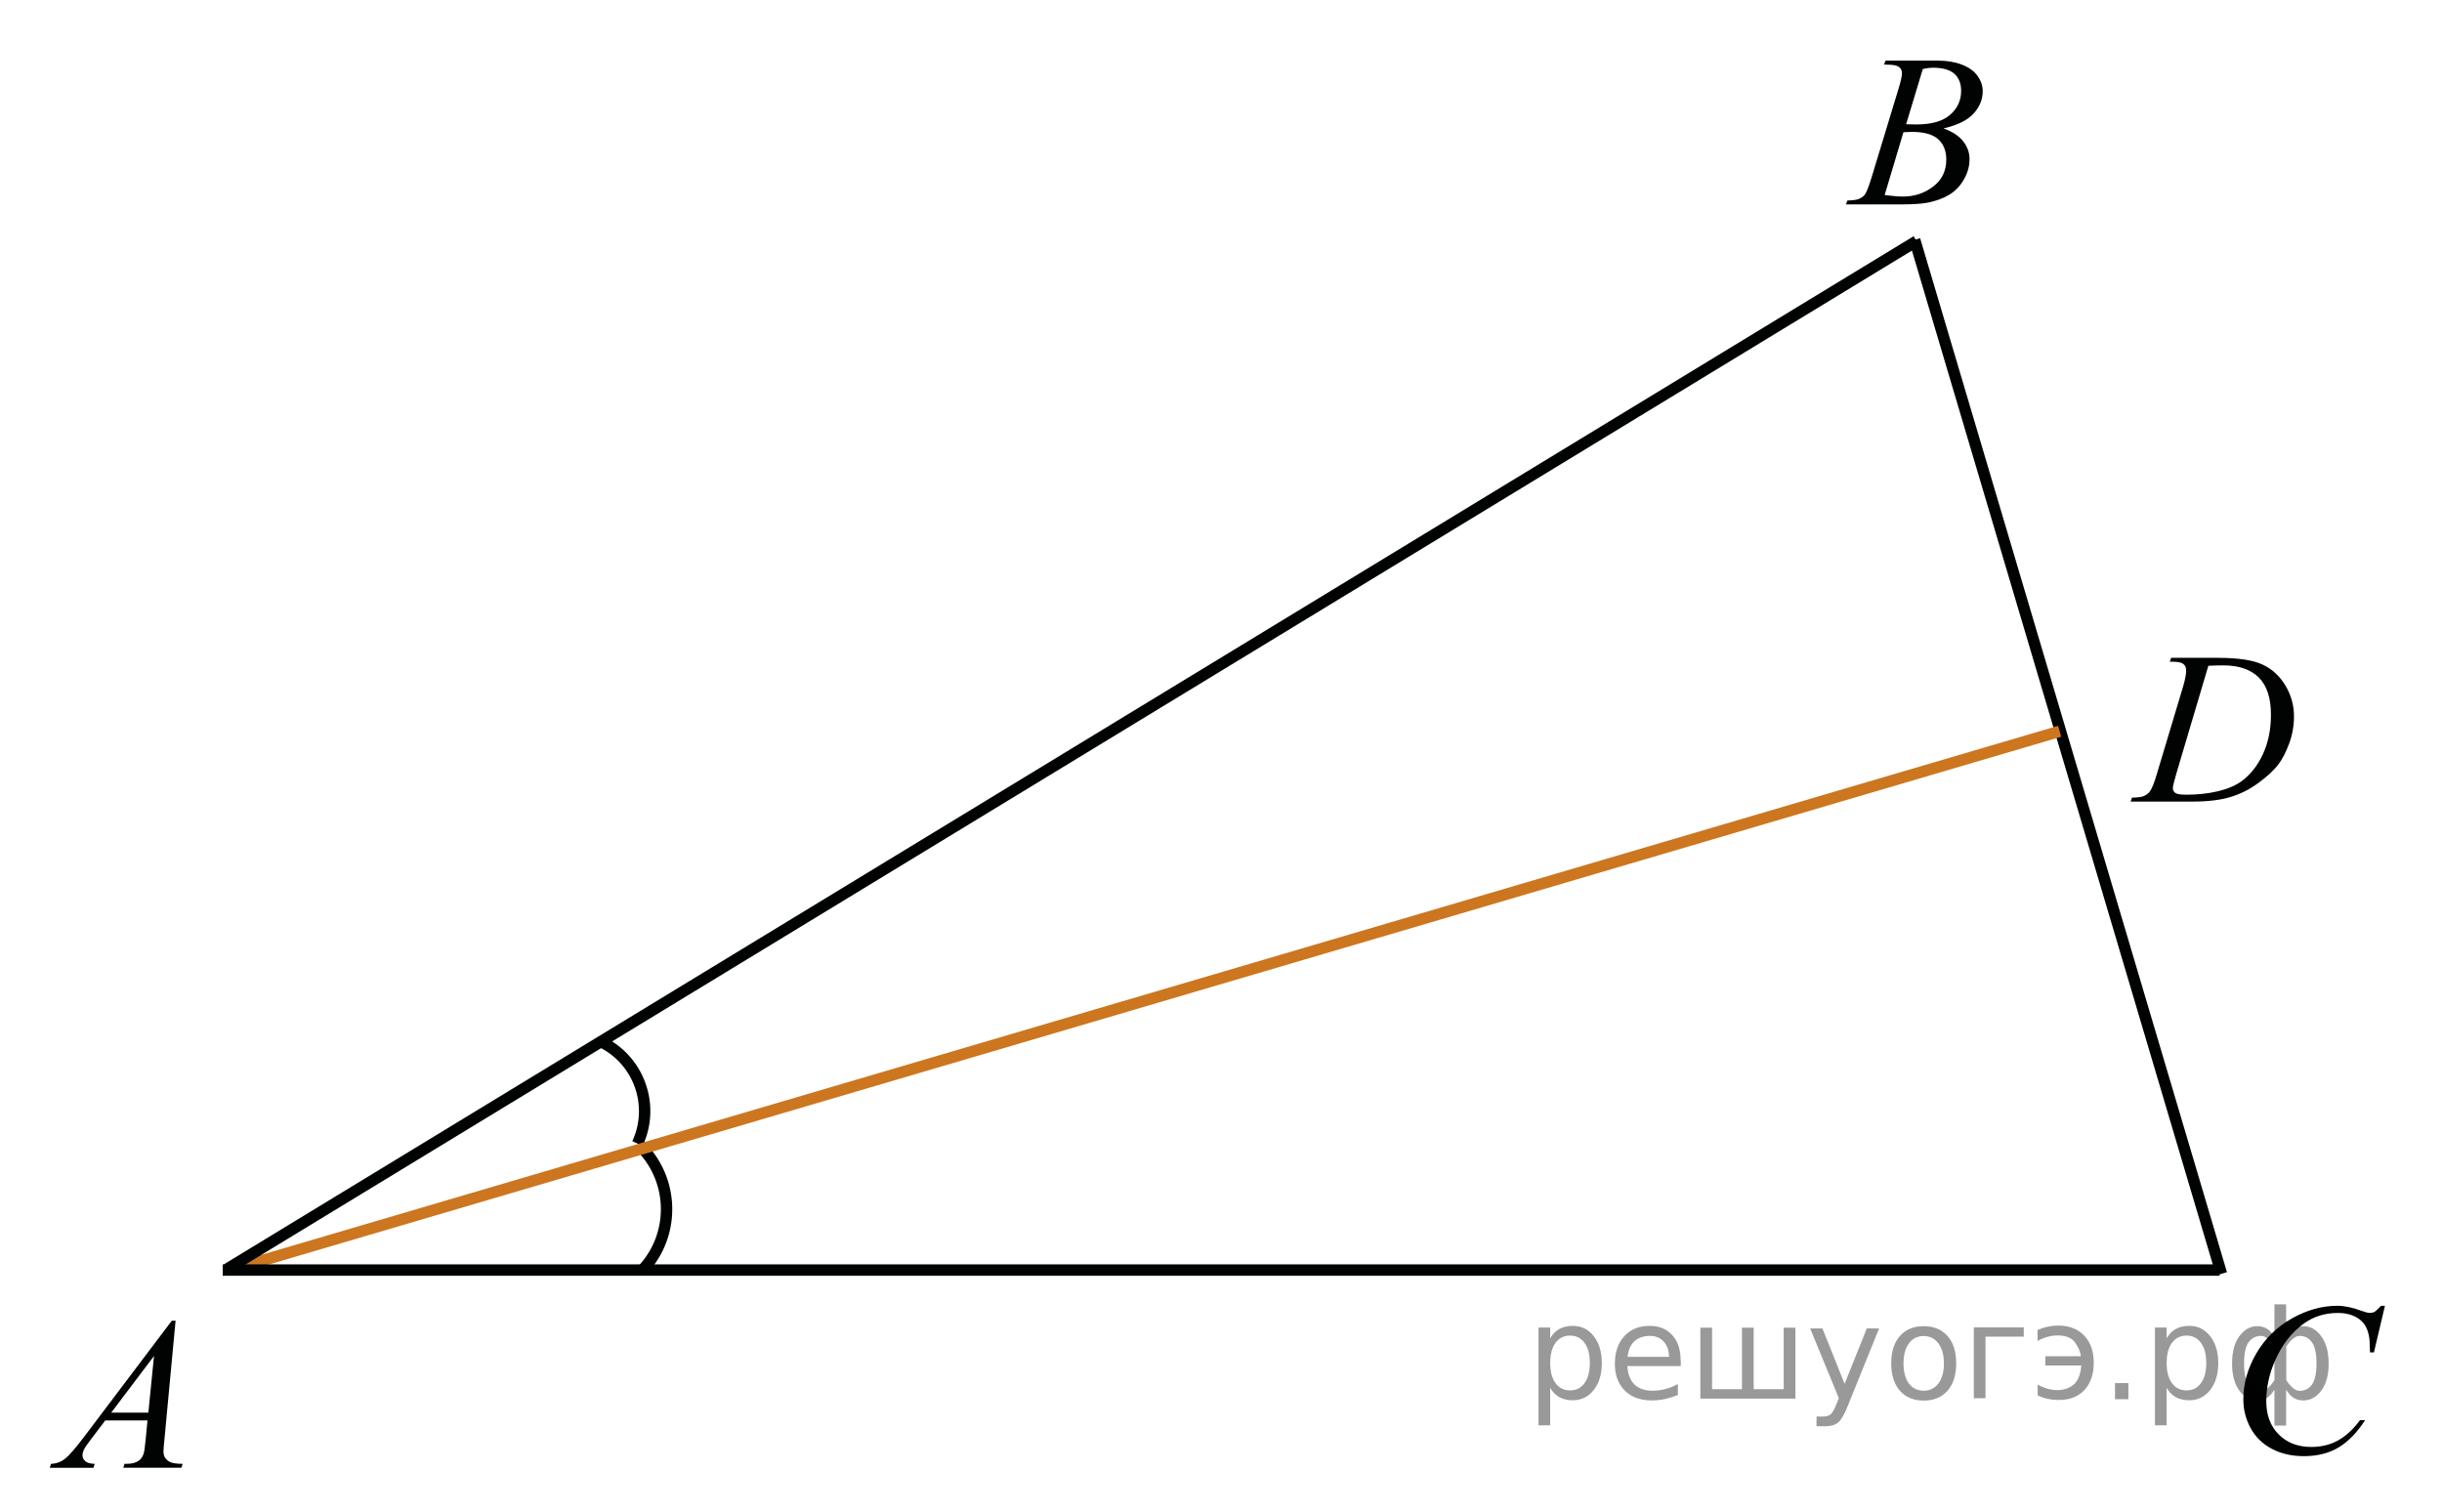 <?xml version="1.0" encoding="utf-8"?>
<!-- Generator: Adobe Illustrator 16.0.0, SVG Export Plug-In . SVG Version: 6.00 Build 0)  -->
<!DOCTYPE svg PUBLIC "-//W3C//DTD SVG 1.1//EN" "http://www.w3.org/Graphics/SVG/1.1/DTD/svg11.dtd">
<svg version="1.1" id="Слой_1" xmlns="http://www.w3.org/2000/svg" xmlns:xlink="http://www.w3.org/1999/xlink" x="0px" y="0px"
	 width="160.836px" height="99.592px" viewBox="0 0 160.836 99.592" enable-background="new 0 0 160.836 99.592"
	 xml:space="preserve">
<g>
	<g>
		<g>
			<defs>
				<rect id="SVGID_1_" x="137.878" y="39.793" width="15.99" height="15.599"/>
			</defs>
			<clipPath id="SVGID_2_">
				<use xlink:href="#SVGID_1_"  overflow="visible"/>
			</clipPath>
			<g clip-path="url(#SVGID_2_)">
				<path fill="#010202" d="M142.908,43.587l0.086-0.258h3.099c1.312,0,2.284,0.147,2.916,0.44c0.634,0.293,1.138,0.755,1.515,1.386
					c0.377,0.631,0.564,1.307,0.564,2.028c0,0.619-0.107,1.221-0.324,1.805c-0.218,0.584-0.464,1.052-0.738,1.404
					c-0.272,0.354-0.693,0.739-1.262,1.162c-0.568,0.424-1.185,0.737-1.848,0.939c-0.663,0.201-1.491,0.304-2.482,0.304h-4.107
					l0.093-0.259c0.377-0.01,0.63-0.041,0.761-0.098c0.188-0.08,0.33-0.188,0.422-0.321c0.139-0.195,0.293-0.588,0.465-1.181
					l1.719-5.727c0.133-0.451,0.199-0.805,0.199-1.061c0-0.182-0.063-0.321-0.188-0.419s-0.365-0.147-0.729-0.147L142.908,43.587
					L142.908,43.587z M145.447,43.853l-2.104,7.087c-0.157,0.531-0.235,0.857-0.235,0.982c0,0.075,0.023,0.146,0.076,0.219
					c0.049,0.067,0.116,0.114,0.203,0.14c0.125,0.042,0.323,0.063,0.602,0.063c0.748,0,1.443-0.075,2.087-0.227
					c0.642-0.151,1.167-0.376,1.577-0.675c0.582-0.434,1.048-1.028,1.396-1.787c0.349-0.759,0.521-1.622,0.521-2.59
					c0-1.094-0.268-1.907-0.801-2.44c-0.535-0.533-1.313-0.799-2.342-0.799C146.176,43.825,145.85,43.834,145.447,43.853z"/>
			</g>
		</g>
	</g>
</g>
<g>
	<g>
		<g>
			<defs>
				<rect id="SVGID_3_" x="0.403" y="83.667" width="14.691" height="15.6"/>
			</defs>
			<clipPath id="SVGID_4_">
				<use xlink:href="#SVGID_3_"  overflow="visible"/>
			</clipPath>
			<g clip-path="url(#SVGID_4_)">
				<path fill="#010202" d="M11.564,86.987l-0.739,7.875c-0.039,0.369-0.058,0.611-0.058,0.728c0,0.187,0.036,0.328,0.108,0.427
					c0.091,0.135,0.214,0.234,0.369,0.299c0.155,0.065,0.417,0.1,0.786,0.1l-0.079,0.259h-3.83l0.079-0.26h0.165
					c0.311,0,0.564-0.063,0.76-0.195c0.139-0.088,0.247-0.233,0.323-0.438c0.053-0.146,0.103-0.483,0.151-1.021l0.115-1.2H6.931
					l-0.99,1.307c-0.225,0.293-0.366,0.504-0.423,0.632s-0.086,0.248-0.086,0.358c0,0.148,0.062,0.276,0.187,0.386
					c0.124,0.106,0.33,0.165,0.617,0.174l-0.079,0.259H3.28l0.079-0.259c0.354-0.015,0.666-0.129,0.936-0.345
					c0.27-0.217,0.673-0.68,1.208-1.387l5.81-7.694L11.564,86.987L11.564,86.987z M10.144,89.313l-2.819,3.733h2.446L10.144,89.313z
					"/>
			</g>
		</g>
	</g>
</g>
<g>
	<g>
		<g>
			<defs>
				<rect id="SVGID_5_" x="119.027" y="0.468" width="14.689" height="15.6"/>
			</defs>
			<clipPath id="SVGID_6_">
				<use xlink:href="#SVGID_5_"  overflow="visible"/>
			</clipPath>
			<g clip-path="url(#SVGID_6_)">
				<path fill="#010202" d="M124.085,4.252l0.101-0.258h3.473c0.584,0,1.104,0.088,1.561,0.266c0.456,0.177,0.801,0.423,1.025,0.74
					c0.229,0.317,0.341,0.652,0.341,1.006c0,0.544-0.202,1.037-0.604,1.477c-0.403,0.44-1.063,0.765-1.978,0.974
					c0.588,0.214,1.021,0.498,1.298,0.852s0.416,0.742,0.416,1.166c0,0.47-0.124,0.919-0.373,1.348
					c-0.246,0.428-0.566,0.761-0.955,0.998c-0.392,0.238-0.859,0.412-1.41,0.524c-0.394,0.079-1.004,0.119-1.836,0.119h-3.564
					l0.093-0.258c0.373-0.009,0.627-0.044,0.761-0.105c0.191-0.079,0.327-0.184,0.409-0.314c0.114-0.177,0.269-0.582,0.459-1.215
					l1.742-5.733c0.147-0.484,0.224-0.824,0.224-1.019c0-0.172-0.065-0.309-0.197-0.409c-0.133-0.1-0.381-0.15-0.75-0.15
					C124.232,4.259,124.156,4.257,124.085,4.252z M124.128,12.848c0.517,0.065,0.92,0.098,1.212,0.098
					c0.746,0,1.407-0.219,1.982-0.656c0.576-0.437,0.865-1.031,0.865-1.781c0-0.572-0.181-1.02-0.535-1.34
					c-0.355-0.321-0.932-0.482-1.726-0.482c-0.153,0-0.341,0.007-0.561,0.021L124.128,12.848z M125.541,8.183
					c0.311,0.009,0.535,0.014,0.674,0.014c0.994,0,1.734-0.21,2.221-0.632c0.485-0.422,0.729-0.949,0.729-1.582
					c0-0.479-0.147-0.853-0.444-1.121S127.95,4.46,127.3,4.46c-0.172,0-0.392,0.028-0.659,0.084L125.541,8.183z"/>
			</g>
		</g>
	</g>
</g>
<g>
	<g>
		<g>
			<defs>
				<rect id="SVGID_7_" x="144.768" y="82.692" width="15.99" height="16.898"/>
			</defs>
			<clipPath id="SVGID_8_">
				<use xlink:href="#SVGID_7_"  overflow="visible"/>
			</clipPath>
			<g clip-path="url(#SVGID_8_)">
				<path fill="#010202" d="M157.077,86.013l-0.724,3.065h-0.258l-0.029-0.769c-0.022-0.279-0.078-0.528-0.164-0.748
					s-0.215-0.408-0.387-0.567c-0.173-0.161-0.39-0.287-0.65-0.378c-0.262-0.092-0.555-0.137-0.873-0.137
					c-0.854,0-1.602,0.229-2.24,0.686c-0.814,0.582-1.455,1.402-1.918,2.465c-0.382,0.875-0.572,1.762-0.572,2.66
					c0,0.917,0.274,1.648,0.823,2.195c0.548,0.548,1.263,0.82,2.14,0.82c0.664,0,1.254-0.146,1.771-0.435
					c0.518-0.288,0.998-0.731,1.441-1.333h0.336c-0.524,0.813-1.106,1.414-1.746,1.798c-0.639,0.386-1.404,0.576-2.297,0.576
					c-0.793,0-1.494-0.162-2.104-0.485c-0.61-0.322-1.075-0.777-1.396-1.363c-0.319-0.588-0.479-1.22-0.479-1.895
					c0-1.031,0.284-2.039,0.853-3.018c0.567-0.979,1.348-1.744,2.336-2.305c0.99-0.559,1.988-0.838,2.996-0.838
					c0.474,0,1.002,0.109,1.588,0.328c0.258,0.094,0.444,0.141,0.561,0.141c0.113,0,0.215-0.022,0.301-0.068
					c0.088-0.047,0.229-0.182,0.432-0.396H157.077L157.077,86.013z"/>
			</g>
		</g>
	</g>
</g>
<line fill="none" stroke="#010202" stroke-width="0.75" stroke-linejoin="round" stroke-miterlimit="8" x1="146.313" y1="83.899" x2="126.105" y2="15.796"/>
<path fill="none" stroke="#010202" stroke-width="0.75" stroke-linejoin="round" stroke-miterlimit="8" d="M39.526,68.588
	c2.539,1.181,3.64,4.196,2.459,6.735"/>
<path fill="none" stroke="#010202" stroke-width="0.75" stroke-linejoin="round" stroke-miterlimit="8" d="M42.035,75.36
	c2.366,2.199,2.501,5.902,0.301,8.269"/>
<line fill="none" stroke="#CC761F" stroke-width="0.75" stroke-linejoin="round" stroke-miterlimit="8" x1="15.094" y1="83.667" x2="135.654" y2="48.166"/>
<line fill="none" stroke="#010202" stroke-width="0.75" stroke-linejoin="round" stroke-miterlimit="8" x1="126.23" y1="15.879" x2="14.95" y2="83.591"/>
<line fill="none" stroke="#010202" stroke-width="0.75" stroke-linejoin="round" stroke-miterlimit="8" x1="14.668" y1="83.653" x2="146.186" y2="83.653"/>
<g style="stroke:none;fill:#000;fill-opacity:0.40"><path d="m 102.1,91.4 v 2.48 h -0.77 v -6.44 h 0.77 v 0.71 q 0.24,-0.42 0.61,-0.62 0.37,-0.20 0.88,-0.20 0.85,0 1.38,0.68 0.53,0.68 0.53,1.77 0,1.10 -0.53,1.77 -0.53,0.68 -1.38,0.68 -0.51,0 -0.88,-0.20 -0.37,-0.20 -0.61,-0.62 z m 2.61,-1.63 q 0,-0.85 -0.35,-1.32 -0.35,-0.48 -0.95,-0.48 -0.61,0 -0.96,0.48 -0.35,0.48 -0.35,1.32 0,0.85 0.35,1.33 0.35,0.48 0.96,0.48 0.61,0 0.95,-0.48 0.35,-0.48 0.35,-1.33 z"/><path d="m 110.7,89.6 v 0.38 h -3.52 q 0.05,0.79 0.47,1.21 0.43,0.41 1.19,0.41 0.44,0 0.85,-0.11 0.42,-0.11 0.82,-0.33 v 0.72 q -0.41,0.17 -0.85,0.27 -0.43,0.09 -0.88,0.09 -1.12,0 -1.77,-0.65 -0.65,-0.65 -0.65,-1.76 0,-1.15 0.62,-1.82 0.62,-0.68 1.67,-0.68 0.94,0 1.49,0.61 0.55,0.60 0.55,1.65 z m -0.77,-0.23 q -0.01,-0.63 -0.35,-1.00 -0.34,-0.38 -0.91,-0.38 -0.64,0 -1.03,0.36 -0.38,0.36 -0.44,1.02 z"/><path d="m 115.5,91.5 h 1.98 v -4.05 h 0.77 v 4.67 h -6.26 v -4.67 h 0.77 v 4.05 h 1.97 v -4.05 h 0.77 z"/><path d="m 121.7,92.6 q -0.33,0.83 -0.63,1.09 -0.31,0.25 -0.82,0.25 h -0.61 v -0.64 h 0.45 q 0.32,0 0.49,-0.15 0.17,-0.15 0.39,-0.71 l 0.14,-0.35 -1.89,-4.59 h 0.81 l 1.46,3.65 1.46,-3.65 h 0.81 z"/><path d="m 126.7,88.0 q -0.62,0 -0.97,0.48 -0.36,0.48 -0.36,1.32 0,0.84 0.35,1.32 0.36,0.48 0.98,0.48 0.61,0 0.97,-0.48 0.36,-0.48 0.36,-1.32 0,-0.83 -0.36,-1.31 -0.36,-0.49 -0.97,-0.49 z m 0,-0.65 q 1,0 1.57,0.65 0.57,0.65 0.57,1.80 0,1.15 -0.57,1.80 -0.57,0.65 -1.57,0.65 -1.00,0 -1.57,-0.65 -0.57,-0.65 -0.57,-1.80 0,-1.15 0.57,-1.80 0.57,-0.65 1.57,-0.65 z"/><path d="m 130.0,92.1 v -4.67 h 3.29 v 0.61 h -2.52 v 4.05 z"/><path d="m 134.2,91.2 q 0.66,0.36 1.31,0.36 0.61,0 1.05,-0.35 0.44,-0.36 0.52,-1.27 h -2.37 v -0.61 h 2.34 q -0.05,-0.44 -0.38,-0.90 -0.33,-0.47 -1.16,-0.47 -0.64,0 -1.31,0.36 v -0.72 q 0.65,-0.29 1.35,-0.29 1.09,0 1.72,0.66 0.63,0.66 0.63,1.79 0,1.12 -0.61,1.79 -0.61,0.66 -1.68,0.66 -0.79,0 -1.40,-0.30 z"/><path d="m 139.3,91.1 h 0.88 v 1.06 h -0.88 z"/><path d="m 142.7,91.4 v 2.48 h -0.77 v -6.44 h 0.77 v 0.71 q 0.24,-0.42 0.61,-0.62 0.37,-0.20 0.88,-0.20 0.85,0 1.38,0.68 0.53,0.68 0.53,1.77 0,1.10 -0.53,1.77 -0.53,0.68 -1.38,0.68 -0.51,0 -0.88,-0.20 -0.37,-0.20 -0.61,-0.62 z m 2.61,-1.63 q 0,-0.85 -0.35,-1.32 -0.35,-0.48 -0.95,-0.48 -0.61,0 -0.96,0.48 -0.35,0.48 -0.35,1.32 0,0.85 0.35,1.33 0.35,0.48 0.96,0.48 0.61,0 0.95,-0.48 0.35,-0.48 0.35,-1.33 z"/><path d="m 147.8,89.8 q 0,0.98 0.30,1.40 0.30,0.41 0.82,0.41 0.41,0 0.88,-0.70 v -2.22 q -0.47,-0.70 -0.88,-0.70 -0.51,0 -0.82,0.42 -0.30,0.41 -0.30,1.39 z m 2,4.10 v -2.37 q -0.24,0.39 -0.51,0.55 -0.27,0.16 -0.62,0.16 -0.70,0 -1.18,-0.64 -0.48,-0.65 -0.48,-1.79 0,-1.15 0.48,-1.80 0.49,-0.66 1.18,-0.66 0.35,0 0.62,0.16 0.28,0.16 0.51,0.55 v -2.15 h 0.77 v 2.15 q 0.24,-0.39 0.51,-0.55 0.28,-0.16 0.62,-0.16 0.70,0 1.18,0.66 0.49,0.66 0.49,1.80 0,1.15 -0.49,1.79 -0.48,0.64 -1.18,0.64 -0.35,0 -0.62,-0.16 -0.27,-0.16 -0.51,-0.55 v 2.37 z m 2.77,-4.10 q 0,-0.98 -0.30,-1.39 -0.30,-0.42 -0.81,-0.42 -0.41,0 -0.88,0.70 v 2.22 q 0.47,0.70 0.88,0.70 0.51,0 0.81,-0.41 0.30,-0.42 0.30,-1.40 z"/></g></svg>

<!--File created and owned by https://sdamgia.ru. Copying is prohibited. All rights reserved.-->
